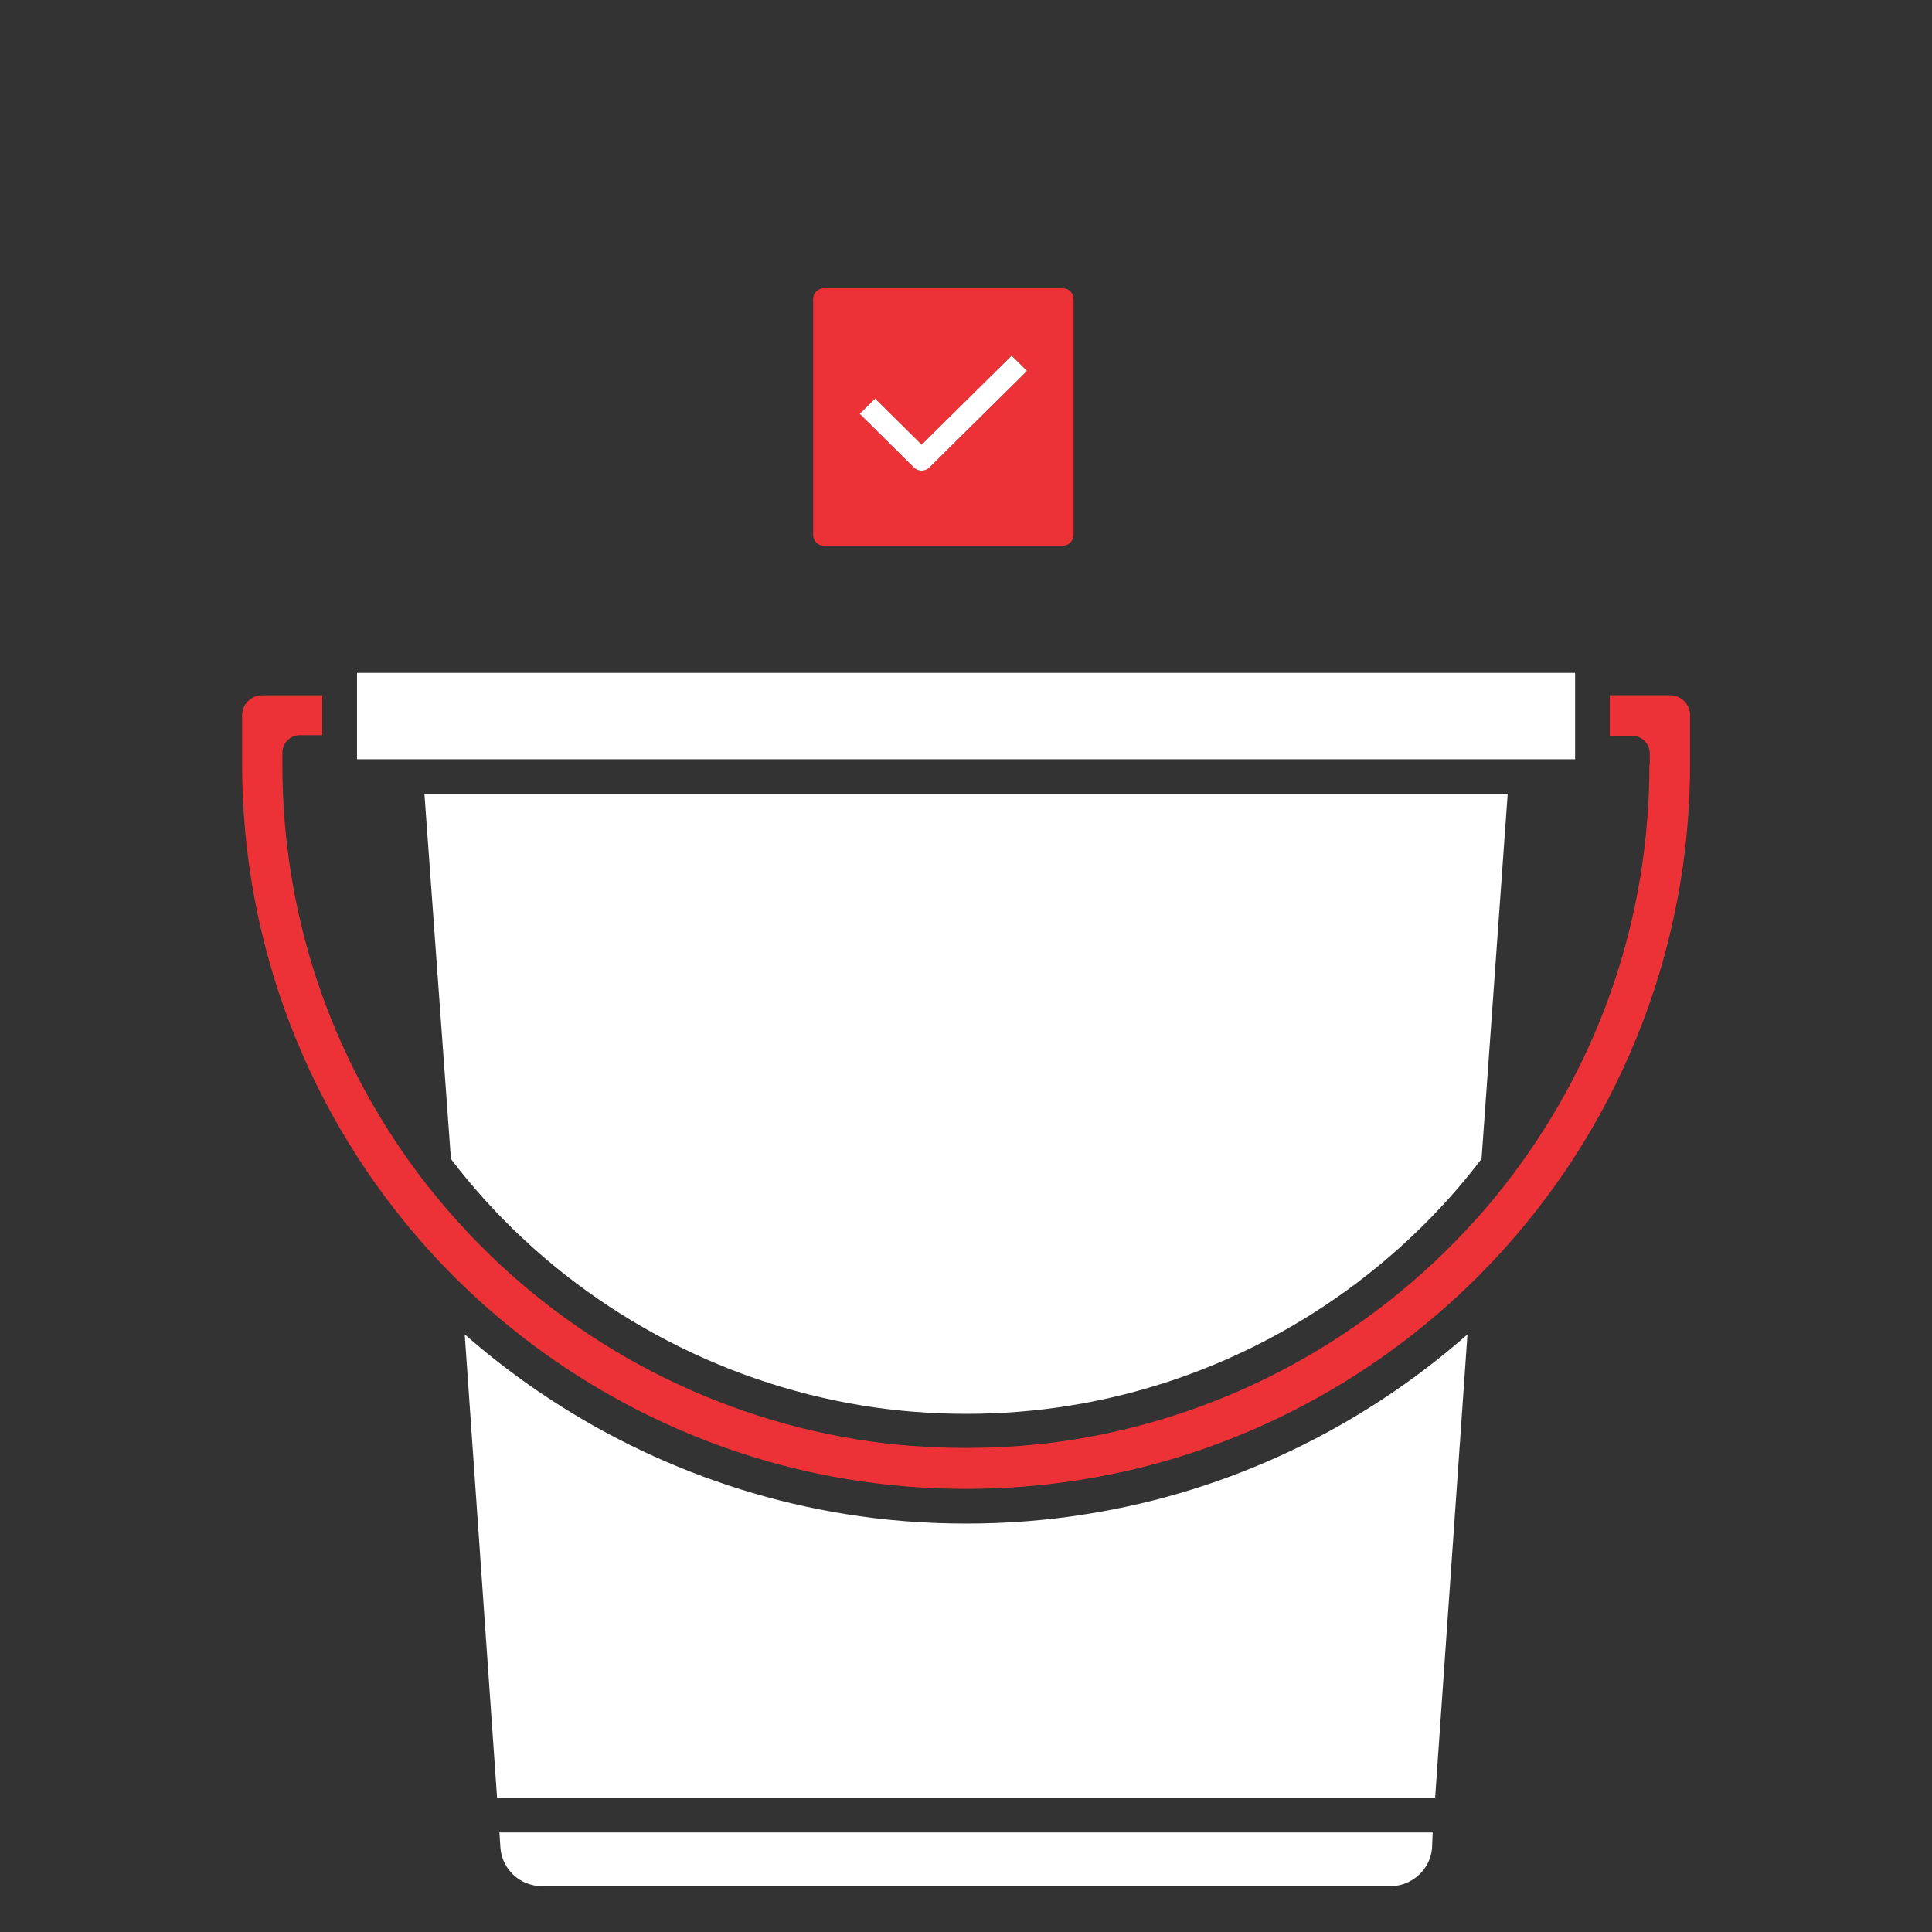 <svg width="512" height="512" viewBox="0 0 512 512" fill="none" xmlns="http://www.w3.org/2000/svg">
<rect x="0" y="0" width="512" height="512" fill="#333333" stroke="none"/>
<path fill-rule="evenodd" clip-rule="evenodd" d="M379.68 485.621H132.352L132.629 489.813C133.083 495.371 137.829 499.845 143.573 499.845H368.56C374.213 499.845 379.04 495.371 379.504 489.813L379.68 485.621Z" fill="white"/>
<path fill-rule="evenodd" clip-rule="evenodd" d="M256.069 403.76C245.216 403.76 234.459 402.939 223.883 401.211C186.597 395.189 151.509 378.512 123.157 353.627L131.728 476.416H380.325L388.896 353.627C360.544 378.608 325.541 395.285 288.171 401.211C277.664 402.939 266.816 403.76 256.069 403.76Z" fill="white"/>
<path fill-rule="evenodd" clip-rule="evenodd" d="M94.613 178.325H417.419V201.205H94.613V178.325Z" fill="white"/>
<path fill-rule="evenodd" clip-rule="evenodd" d="M437.104 202.667C437.104 242.315 424.528 279.883 400.731 311.509C397.627 315.611 394.256 319.803 390.608 323.728C362.992 354.357 325.515 374.864 284.949 381.435C275.467 382.987 265.712 383.712 255.963 383.712C246.213 383.712 236.448 382.987 226.976 381.435C186.501 374.864 148.949 354.448 121.317 323.728C117.76 319.813 114.389 315.701 111.195 311.509C87.408 279.872 74.832 242.224 74.832 202.571V199.467C74.832 196.923 76.928 194.827 79.477 194.827H85.408V184.251H69.461C66.544 184.251 64.165 186.624 64.165 189.547V202.677C64.165 250.171 81.664 295.749 113.397 331.035C115.771 333.675 118.224 336.235 120.784 338.784C120.875 338.875 121.061 339.061 121.141 339.141C149.493 367.131 186.053 385.808 225.253 392.112C245.403 395.387 266.549 395.387 286.699 392.112C325.989 385.824 362.539 367.131 390.901 339.061C390.992 338.965 391.083 338.875 391.179 338.784C393.723 336.235 396.192 333.675 398.645 330.944C430.363 295.669 447.877 250.085 447.877 202.581V189.531C447.877 186.613 445.499 184.24 442.581 184.24H426.624V194.997H432.555C435.104 194.997 437.2 197.093 437.2 199.643V202.656H437.104V202.667Z" fill="#EC3237"/>
<path fill-rule="evenodd" clip-rule="evenodd" d="M399.552 210.411H112.48L119.499 307.131C122.229 310.779 125.243 314.336 128.256 317.707C154.416 346.784 190.059 366.203 228.528 372.491C246.581 375.413 265.632 375.413 283.595 372.491C322.064 366.299 357.616 346.875 383.872 317.707C386.971 314.245 389.893 310.688 392.624 307.131L399.552 210.411Z" fill="white"/>
<path fill-rule="evenodd" clip-rule="evenodd" d="M218.375 76.375C217.613 76.375 216.881 76.675 216.342 77.208C215.803 77.741 215.5 78.465 215.5 79.219V141.781C215.5 142.535 215.803 143.259 216.342 143.792C216.881 144.325 217.613 144.625 218.375 144.625H281.625C282.387 144.625 283.119 144.325 283.658 143.792C284.197 143.259 284.5 142.535 284.5 141.781V79.219C284.5 78.465 284.197 77.741 283.658 77.208C283.119 76.675 282.387 76.375 281.625 76.375H218.375ZM246.285 123.888L272.16 98.295L268.095 94.268L244.25 117.854L231.91 105.643L227.839 109.67L242.215 123.888C242.482 124.153 242.799 124.363 243.148 124.507C243.497 124.65 243.872 124.724 244.25 124.724C244.628 124.724 245.003 124.65 245.352 124.507C245.701 124.363 246.018 124.153 246.285 123.888Z" fill="#EC3237"/>
<path d="M246.285 123.888L272.16 98.295L268.095 94.268L244.25 117.854L231.911 105.643L227.84 109.67L242.215 123.888C242.482 124.153 242.799 124.363 243.148 124.507C243.497 124.65 243.872 124.724 244.25 124.724C244.628 124.724 245.003 124.65 245.352 124.507C245.701 124.363 246.018 124.153 246.285 123.888Z" fill="white"/>
</svg>
